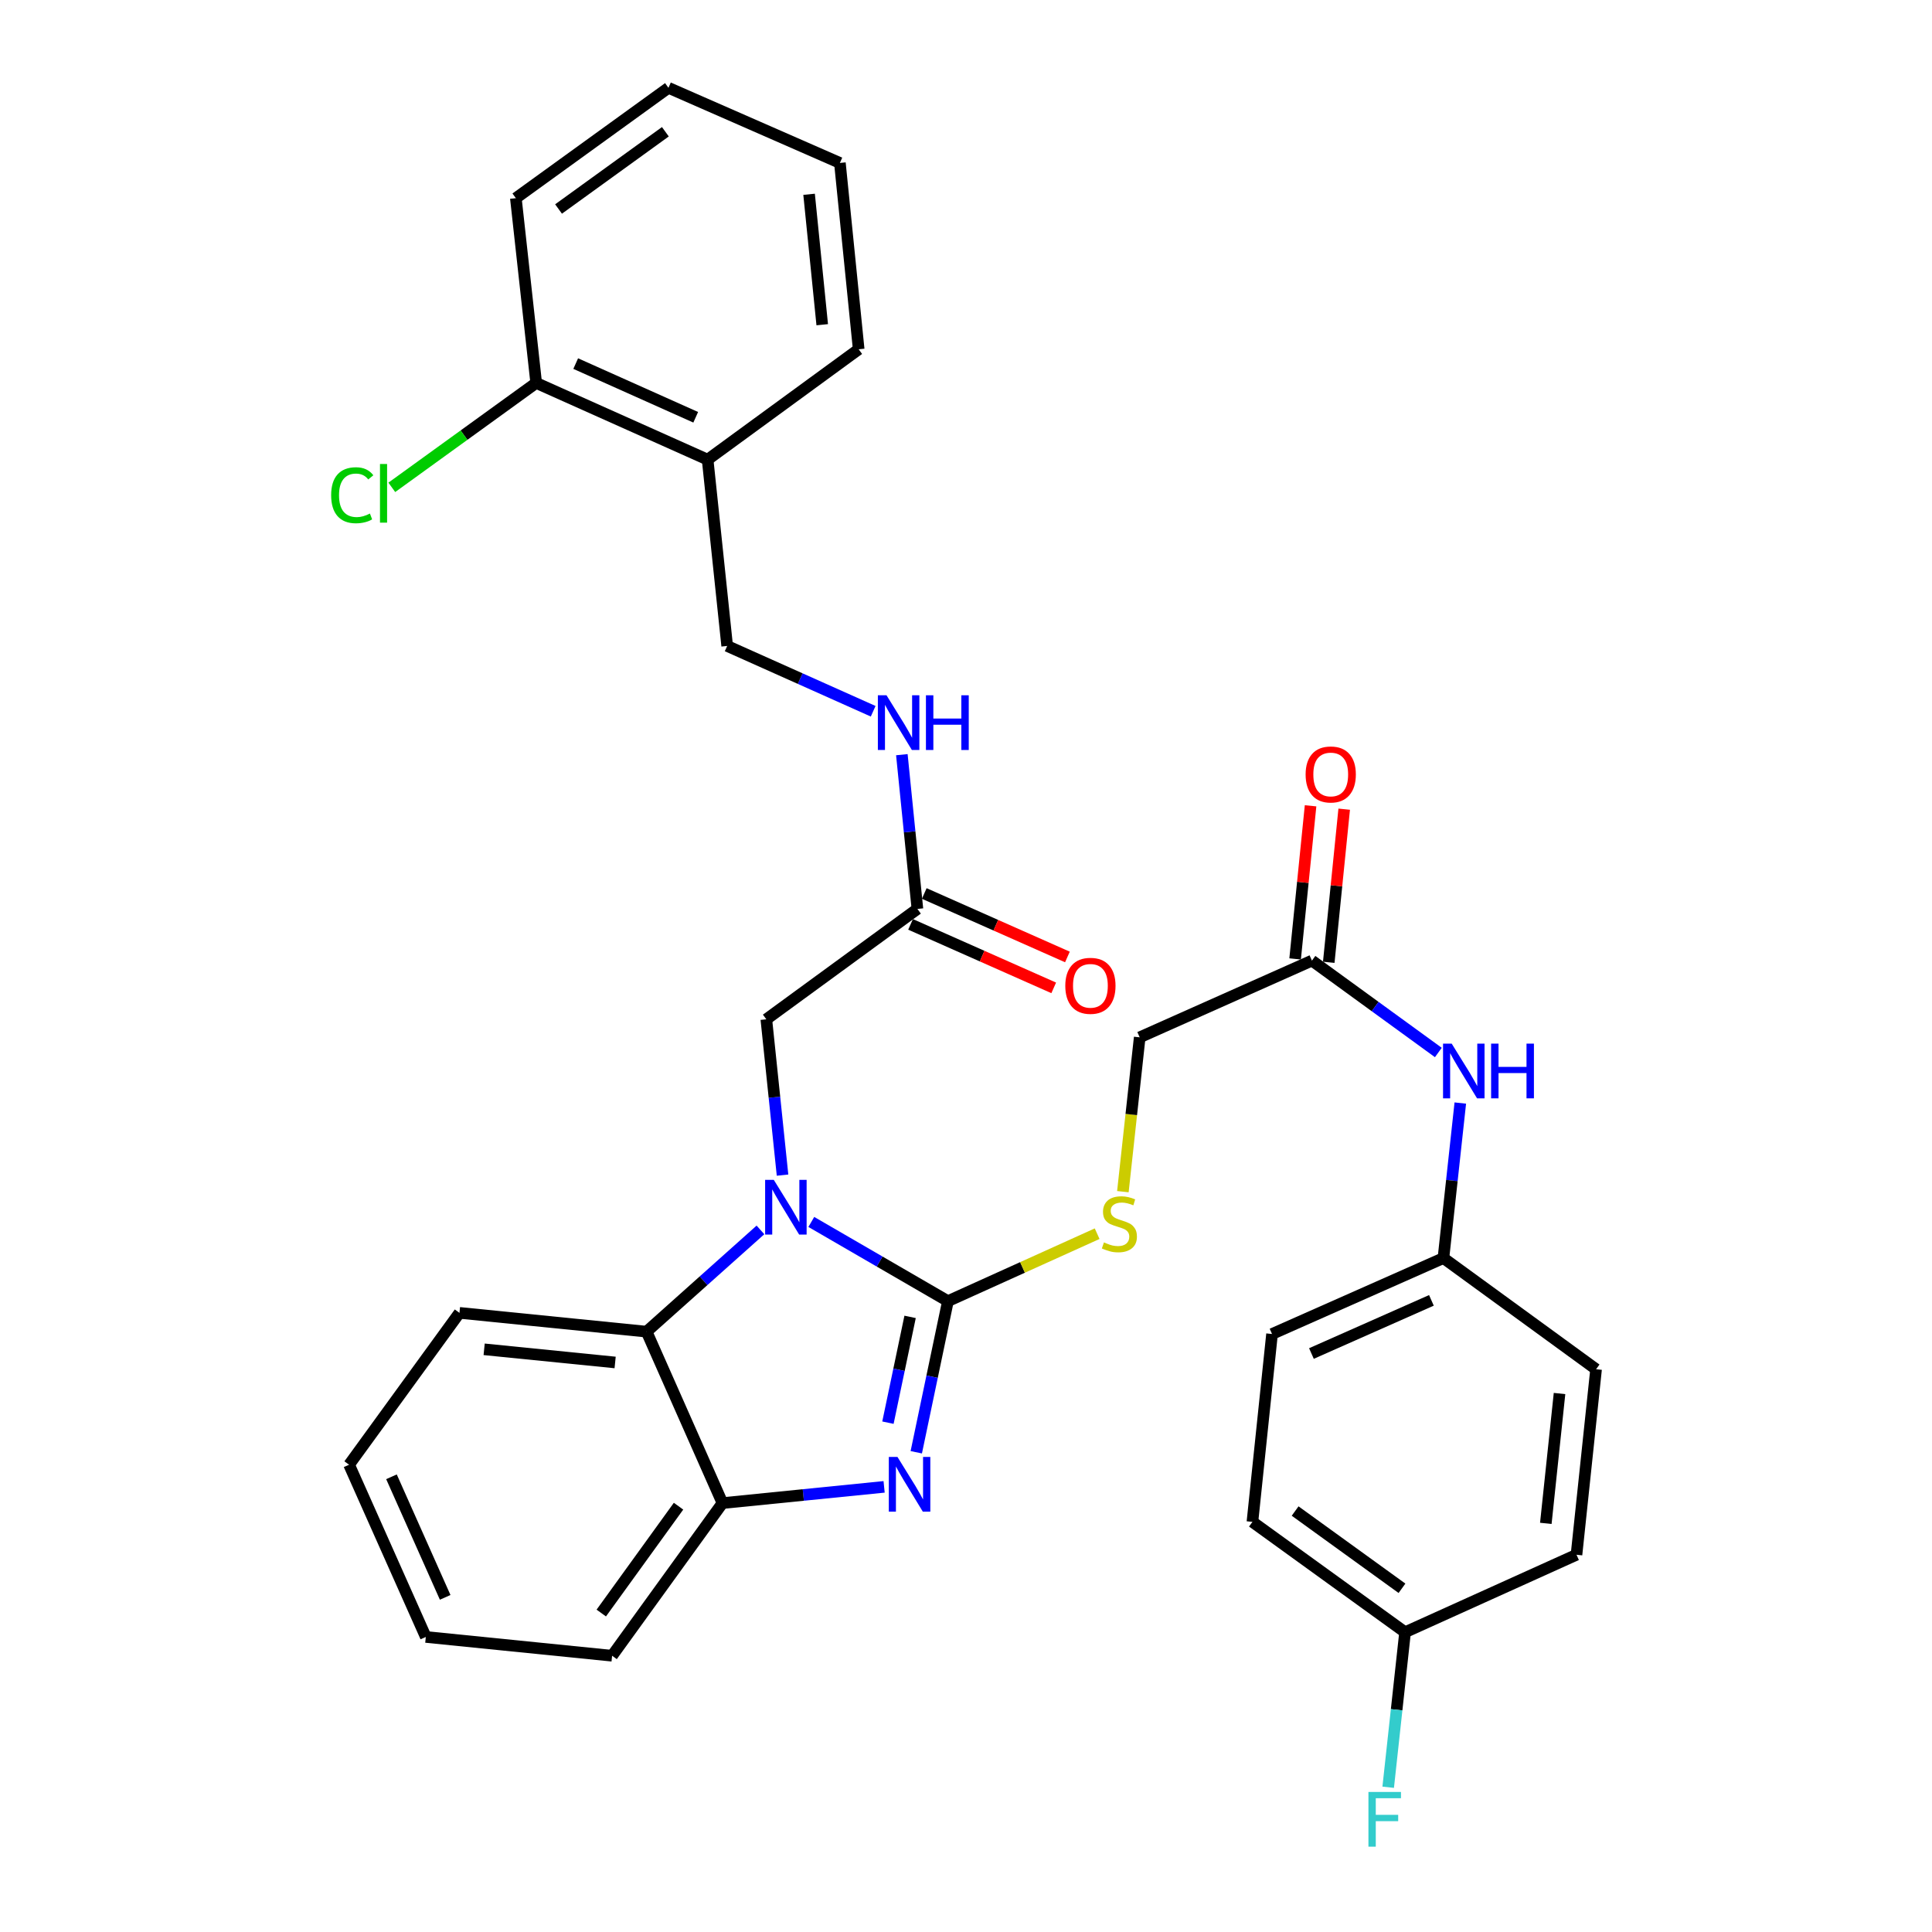 <?xml version='1.0' encoding='iso-8859-1'?>
<svg version='1.1' baseProfile='full'
              xmlns='http://www.w3.org/2000/svg'
                      xmlns:rdkit='http://www.rdkit.org/xml'
                      xmlns:xlink='http://www.w3.org/1999/xlink'
                  xml:space='preserve'
width='1000px' height='1000px' viewBox='0 0 1000 1000'>
<!-- END OF HEADER -->
<rect style='opacity:1.0;fill:#FFFFFF;stroke:none' width='1000' height='1000' x='0' y='0'> </rect>
<path class='bond-0' d='M 490.646,673.47 L 455.289,652.973' style='fill:none;fill-rule:evenodd;stroke:#000000;stroke-width:6px;stroke-linecap:butt;stroke-linejoin:miter;stroke-opacity:1' />
<path class='bond-0' d='M 455.289,652.973 L 419.932,632.475' style='fill:none;fill-rule:evenodd;stroke:#0000FF;stroke-width:6px;stroke-linecap:butt;stroke-linejoin:miter;stroke-opacity:1' />
<path class='bond-1' d='M 490.646,673.47 L 482.454,712.58' style='fill:none;fill-rule:evenodd;stroke:#000000;stroke-width:6px;stroke-linecap:butt;stroke-linejoin:miter;stroke-opacity:1' />
<path class='bond-1' d='M 482.454,712.58 L 474.262,751.691' style='fill:none;fill-rule:evenodd;stroke:#0000FF;stroke-width:6px;stroke-linecap:butt;stroke-linejoin:miter;stroke-opacity:1' />
<path class='bond-1' d='M 471.065,681.617 L 465.331,708.994' style='fill:none;fill-rule:evenodd;stroke:#000000;stroke-width:6px;stroke-linecap:butt;stroke-linejoin:miter;stroke-opacity:1' />
<path class='bond-1' d='M 465.331,708.994 L 459.597,736.371' style='fill:none;fill-rule:evenodd;stroke:#0000FF;stroke-width:6px;stroke-linecap:butt;stroke-linejoin:miter;stroke-opacity:1' />
<path class='bond-4' d='M 490.646,673.47 L 529.262,656.012' style='fill:none;fill-rule:evenodd;stroke:#000000;stroke-width:6px;stroke-linecap:butt;stroke-linejoin:miter;stroke-opacity:1' />
<path class='bond-4' d='M 529.262,656.012 L 567.878,638.554' style='fill:none;fill-rule:evenodd;stroke:#CCCC00;stroke-width:6px;stroke-linecap:butt;stroke-linejoin:miter;stroke-opacity:1' />
<path class='bond-2' d='M 393.611,636.6 L 364.14,662.932' style='fill:none;fill-rule:evenodd;stroke:#0000FF;stroke-width:6px;stroke-linecap:butt;stroke-linejoin:miter;stroke-opacity:1' />
<path class='bond-2' d='M 364.14,662.932 L 334.67,689.264' style='fill:none;fill-rule:evenodd;stroke:#000000;stroke-width:6px;stroke-linecap:butt;stroke-linejoin:miter;stroke-opacity:1' />
<path class='bond-5' d='M 405.04,608.24 L 400.845,567.916' style='fill:none;fill-rule:evenodd;stroke:#0000FF;stroke-width:6px;stroke-linecap:butt;stroke-linejoin:miter;stroke-opacity:1' />
<path class='bond-5' d='M 400.845,567.916 L 396.65,527.592' style='fill:none;fill-rule:evenodd;stroke:#000000;stroke-width:6px;stroke-linecap:butt;stroke-linejoin:miter;stroke-opacity:1' />
<path class='bond-3' d='M 457.616,769.596 L 415.786,773.799' style='fill:none;fill-rule:evenodd;stroke:#0000FF;stroke-width:6px;stroke-linecap:butt;stroke-linejoin:miter;stroke-opacity:1' />
<path class='bond-3' d='M 415.786,773.799 L 373.955,778.002' style='fill:none;fill-rule:evenodd;stroke:#000000;stroke-width:6px;stroke-linecap:butt;stroke-linejoin:miter;stroke-opacity:1' />
<path class='bond-24' d='M 334.67,689.264 L 237.817,679.535' style='fill:none;fill-rule:evenodd;stroke:#000000;stroke-width:6px;stroke-linecap:butt;stroke-linejoin:miter;stroke-opacity:1' />
<path class='bond-24' d='M 318.393,705.212 L 250.596,698.401' style='fill:none;fill-rule:evenodd;stroke:#000000;stroke-width:6px;stroke-linecap:butt;stroke-linejoin:miter;stroke-opacity:1' />
<path class='bond-32' d='M 334.67,689.264 L 373.955,778.002' style='fill:none;fill-rule:evenodd;stroke:#000000;stroke-width:6px;stroke-linecap:butt;stroke-linejoin:miter;stroke-opacity:1' />
<path class='bond-25' d='M 373.955,778.002 L 316.825,857.01' style='fill:none;fill-rule:evenodd;stroke:#000000;stroke-width:6px;stroke-linecap:butt;stroke-linejoin:miter;stroke-opacity:1' />
<path class='bond-25' d='M 351.209,779.602 L 311.218,834.908' style='fill:none;fill-rule:evenodd;stroke:#000000;stroke-width:6px;stroke-linecap:butt;stroke-linejoin:miter;stroke-opacity:1' />
<path class='bond-15' d='M 581.198,616.804 L 585.554,576.863' style='fill:none;fill-rule:evenodd;stroke:#CCCC00;stroke-width:6px;stroke-linecap:butt;stroke-linejoin:miter;stroke-opacity:1' />
<path class='bond-15' d='M 585.554,576.863 L 589.91,536.923' style='fill:none;fill-rule:evenodd;stroke:#000000;stroke-width:6px;stroke-linecap:butt;stroke-linejoin:miter;stroke-opacity:1' />
<path class='bond-6' d='M 396.65,527.592 L 474.852,470.462' style='fill:none;fill-rule:evenodd;stroke:#000000;stroke-width:6px;stroke-linecap:butt;stroke-linejoin:miter;stroke-opacity:1' />
<path class='bond-10' d='M 474.852,470.462 L 470.824,430.541' style='fill:none;fill-rule:evenodd;stroke:#000000;stroke-width:6px;stroke-linecap:butt;stroke-linejoin:miter;stroke-opacity:1' />
<path class='bond-10' d='M 470.824,430.541 L 466.796,390.619' style='fill:none;fill-rule:evenodd;stroke:#0000FF;stroke-width:6px;stroke-linecap:butt;stroke-linejoin:miter;stroke-opacity:1' />
<path class='bond-13' d='M 471.306,478.458 L 508.353,494.889' style='fill:none;fill-rule:evenodd;stroke:#000000;stroke-width:6px;stroke-linecap:butt;stroke-linejoin:miter;stroke-opacity:1' />
<path class='bond-13' d='M 508.353,494.889 L 545.401,511.32' style='fill:none;fill-rule:evenodd;stroke:#FF0000;stroke-width:6px;stroke-linecap:butt;stroke-linejoin:miter;stroke-opacity:1' />
<path class='bond-13' d='M 478.398,462.466 L 515.446,478.897' style='fill:none;fill-rule:evenodd;stroke:#000000;stroke-width:6px;stroke-linecap:butt;stroke-linejoin:miter;stroke-opacity:1' />
<path class='bond-13' d='M 515.446,478.897 L 552.494,495.327' style='fill:none;fill-rule:evenodd;stroke:#FF0000;stroke-width:6px;stroke-linecap:butt;stroke-linejoin:miter;stroke-opacity:1' />
<path class='bond-7' d='M 679.055,497.21 L 589.91,536.923' style='fill:none;fill-rule:evenodd;stroke:#000000;stroke-width:6px;stroke-linecap:butt;stroke-linejoin:miter;stroke-opacity:1' />
<path class='bond-9' d='M 679.055,497.21 L 711.771,520.989' style='fill:none;fill-rule:evenodd;stroke:#000000;stroke-width:6px;stroke-linecap:butt;stroke-linejoin:miter;stroke-opacity:1' />
<path class='bond-9' d='M 711.771,520.989 L 744.486,544.768' style='fill:none;fill-rule:evenodd;stroke:#0000FF;stroke-width:6px;stroke-linecap:butt;stroke-linejoin:miter;stroke-opacity:1' />
<path class='bond-14' d='M 687.759,498.088 L 691.756,458.462' style='fill:none;fill-rule:evenodd;stroke:#000000;stroke-width:6px;stroke-linecap:butt;stroke-linejoin:miter;stroke-opacity:1' />
<path class='bond-14' d='M 691.756,458.462 L 695.754,418.835' style='fill:none;fill-rule:evenodd;stroke:#FF0000;stroke-width:6px;stroke-linecap:butt;stroke-linejoin:miter;stroke-opacity:1' />
<path class='bond-14' d='M 670.352,496.332 L 674.35,456.706' style='fill:none;fill-rule:evenodd;stroke:#000000;stroke-width:6px;stroke-linecap:butt;stroke-linejoin:miter;stroke-opacity:1' />
<path class='bond-14' d='M 674.35,456.706 L 678.348,417.079' style='fill:none;fill-rule:evenodd;stroke:#FF0000;stroke-width:6px;stroke-linecap:butt;stroke-linejoin:miter;stroke-opacity:1' />
<path class='bond-8' d='M 366.267,237.907 L 376.385,334.343' style='fill:none;fill-rule:evenodd;stroke:#000000;stroke-width:6px;stroke-linecap:butt;stroke-linejoin:miter;stroke-opacity:1' />
<path class='bond-12' d='M 366.267,237.907 L 277.53,198.204' style='fill:none;fill-rule:evenodd;stroke:#000000;stroke-width:6px;stroke-linecap:butt;stroke-linejoin:miter;stroke-opacity:1' />
<path class='bond-12' d='M 360.102,215.983 L 297.985,188.19' style='fill:none;fill-rule:evenodd;stroke:#000000;stroke-width:6px;stroke-linecap:butt;stroke-linejoin:miter;stroke-opacity:1' />
<path class='bond-26' d='M 366.267,237.907 L 444.45,180.787' style='fill:none;fill-rule:evenodd;stroke:#000000;stroke-width:6px;stroke-linecap:butt;stroke-linejoin:miter;stroke-opacity:1' />
<path class='bond-16' d='M 755.85,570.935 L 751.485,611.054' style='fill:none;fill-rule:evenodd;stroke:#0000FF;stroke-width:6px;stroke-linecap:butt;stroke-linejoin:miter;stroke-opacity:1' />
<path class='bond-16' d='M 751.485,611.054 L 747.12,651.174' style='fill:none;fill-rule:evenodd;stroke:#000000;stroke-width:6px;stroke-linecap:butt;stroke-linejoin:miter;stroke-opacity:1' />
<path class='bond-11' d='M 451.953,368.145 L 414.169,351.244' style='fill:none;fill-rule:evenodd;stroke:#0000FF;stroke-width:6px;stroke-linecap:butt;stroke-linejoin:miter;stroke-opacity:1' />
<path class='bond-11' d='M 414.169,351.244 L 376.385,334.343' style='fill:none;fill-rule:evenodd;stroke:#000000;stroke-width:6px;stroke-linecap:butt;stroke-linejoin:miter;stroke-opacity:1' />
<path class='bond-18' d='M 277.53,198.204 L 240.164,225.227' style='fill:none;fill-rule:evenodd;stroke:#000000;stroke-width:6px;stroke-linecap:butt;stroke-linejoin:miter;stroke-opacity:1' />
<path class='bond-18' d='M 240.164,225.227 L 202.799,252.25' style='fill:none;fill-rule:evenodd;stroke:#00CC00;stroke-width:6px;stroke-linecap:butt;stroke-linejoin:miter;stroke-opacity:1' />
<path class='bond-27' d='M 277.53,198.204 L 267.004,102.565' style='fill:none;fill-rule:evenodd;stroke:#000000;stroke-width:6px;stroke-linecap:butt;stroke-linejoin:miter;stroke-opacity:1' />
<path class='bond-20' d='M 747.12,651.174 L 826.128,708.712' style='fill:none;fill-rule:evenodd;stroke:#000000;stroke-width:6px;stroke-linecap:butt;stroke-linejoin:miter;stroke-opacity:1' />
<path class='bond-21' d='M 747.12,651.174 L 658.402,690.479' style='fill:none;fill-rule:evenodd;stroke:#000000;stroke-width:6px;stroke-linecap:butt;stroke-linejoin:miter;stroke-opacity:1' />
<path class='bond-21' d='M 740.899,673.065 L 678.796,700.578' style='fill:none;fill-rule:evenodd;stroke:#000000;stroke-width:6px;stroke-linecap:butt;stroke-linejoin:miter;stroke-opacity:1' />
<path class='bond-17' d='M 727.263,844.841 L 648.255,787.721' style='fill:none;fill-rule:evenodd;stroke:#000000;stroke-width:6px;stroke-linecap:butt;stroke-linejoin:miter;stroke-opacity:1' />
<path class='bond-17' d='M 725.662,822.096 L 670.356,782.111' style='fill:none;fill-rule:evenodd;stroke:#000000;stroke-width:6px;stroke-linecap:butt;stroke-linejoin:miter;stroke-opacity:1' />
<path class='bond-19' d='M 727.263,844.841 L 722.894,884.961' style='fill:none;fill-rule:evenodd;stroke:#000000;stroke-width:6px;stroke-linecap:butt;stroke-linejoin:miter;stroke-opacity:1' />
<path class='bond-19' d='M 722.894,884.961 L 718.525,925.08' style='fill:none;fill-rule:evenodd;stroke:#33CCCC;stroke-width:6px;stroke-linecap:butt;stroke-linejoin:miter;stroke-opacity:1' />
<path class='bond-34' d='M 727.263,844.841 L 815.991,804.739' style='fill:none;fill-rule:evenodd;stroke:#000000;stroke-width:6px;stroke-linecap:butt;stroke-linejoin:miter;stroke-opacity:1' />
<path class='bond-22' d='M 826.128,708.712 L 815.991,804.739' style='fill:none;fill-rule:evenodd;stroke:#000000;stroke-width:6px;stroke-linecap:butt;stroke-linejoin:miter;stroke-opacity:1' />
<path class='bond-22' d='M 807.21,721.28 L 800.114,788.499' style='fill:none;fill-rule:evenodd;stroke:#000000;stroke-width:6px;stroke-linecap:butt;stroke-linejoin:miter;stroke-opacity:1' />
<path class='bond-23' d='M 658.402,690.479 L 648.255,787.721' style='fill:none;fill-rule:evenodd;stroke:#000000;stroke-width:6px;stroke-linecap:butt;stroke-linejoin:miter;stroke-opacity:1' />
<path class='bond-28' d='M 237.817,679.535 L 180.686,758.135' style='fill:none;fill-rule:evenodd;stroke:#000000;stroke-width:6px;stroke-linecap:butt;stroke-linejoin:miter;stroke-opacity:1' />
<path class='bond-29' d='M 316.825,857.01 L 220.399,847.281' style='fill:none;fill-rule:evenodd;stroke:#000000;stroke-width:6px;stroke-linecap:butt;stroke-linejoin:miter;stroke-opacity:1' />
<path class='bond-30' d='M 444.45,180.787 L 434.73,84.342' style='fill:none;fill-rule:evenodd;stroke:#000000;stroke-width:6px;stroke-linecap:butt;stroke-linejoin:miter;stroke-opacity:1' />
<path class='bond-30' d='M 425.585,168.074 L 418.782,100.563' style='fill:none;fill-rule:evenodd;stroke:#000000;stroke-width:6px;stroke-linecap:butt;stroke-linejoin:miter;stroke-opacity:1' />
<path class='bond-35' d='M 267.004,102.565 L 345.993,45.455' style='fill:none;fill-rule:evenodd;stroke:#000000;stroke-width:6px;stroke-linecap:butt;stroke-linejoin:miter;stroke-opacity:1' />
<path class='bond-35' d='M 289.103,108.176 L 344.395,68.198' style='fill:none;fill-rule:evenodd;stroke:#000000;stroke-width:6px;stroke-linecap:butt;stroke-linejoin:miter;stroke-opacity:1' />
<path class='bond-33' d='M 180.686,758.135 L 220.399,847.281' style='fill:none;fill-rule:evenodd;stroke:#000000;stroke-width:6px;stroke-linecap:butt;stroke-linejoin:miter;stroke-opacity:1' />
<path class='bond-33' d='M 202.624,764.388 L 230.423,826.79' style='fill:none;fill-rule:evenodd;stroke:#000000;stroke-width:6px;stroke-linecap:butt;stroke-linejoin:miter;stroke-opacity:1' />
<path class='bond-31' d='M 434.73,84.342 L 345.993,45.455' style='fill:none;fill-rule:evenodd;stroke:#000000;stroke-width:6px;stroke-linecap:butt;stroke-linejoin:miter;stroke-opacity:1' />
<path  class='atom-1' d='M 400.508 610.684
L 409.788 625.684
Q 410.708 627.164, 412.188 629.844
Q 413.668 632.524, 413.748 632.684
L 413.748 610.684
L 417.508 610.684
L 417.508 639.004
L 413.628 639.004
L 403.668 622.604
Q 402.508 620.684, 401.268 618.484
Q 400.068 616.284, 399.708 615.604
L 399.708 639.004
L 396.028 639.004
L 396.028 610.684
L 400.508 610.684
' fill='#0000FF'/>
<path  class='atom-2' d='M 464.529 754.112
L 473.809 769.112
Q 474.729 770.592, 476.209 773.272
Q 477.689 775.952, 477.769 776.112
L 477.769 754.112
L 481.529 754.112
L 481.529 782.432
L 477.649 782.432
L 467.689 766.032
Q 466.529 764.112, 465.289 761.912
Q 464.089 759.712, 463.729 759.032
L 463.729 782.432
L 460.049 782.432
L 460.049 754.112
L 464.529 754.112
' fill='#0000FF'/>
<path  class='atom-5' d='M 571.393 643.069
Q 571.713 643.189, 573.033 643.749
Q 574.353 644.309, 575.793 644.669
Q 577.273 644.989, 578.713 644.989
Q 581.393 644.989, 582.953 643.709
Q 584.513 642.389, 584.513 640.109
Q 584.513 638.549, 583.713 637.589
Q 582.953 636.629, 581.753 636.109
Q 580.553 635.589, 578.553 634.989
Q 576.033 634.229, 574.513 633.509
Q 573.033 632.789, 571.953 631.269
Q 570.913 629.749, 570.913 627.189
Q 570.913 623.629, 573.313 621.429
Q 575.753 619.229, 580.553 619.229
Q 583.833 619.229, 587.553 620.789
L 586.633 623.869
Q 583.233 622.469, 580.673 622.469
Q 577.913 622.469, 576.393 623.629
Q 574.873 624.749, 574.913 626.709
Q 574.913 628.229, 575.673 629.149
Q 576.473 630.069, 577.593 630.589
Q 578.753 631.109, 580.673 631.709
Q 583.233 632.509, 584.753 633.309
Q 586.273 634.109, 587.353 635.749
Q 588.473 637.349, 588.473 640.109
Q 588.473 644.029, 585.833 646.149
Q 583.233 648.229, 578.873 648.229
Q 576.353 648.229, 574.433 647.669
Q 572.553 647.149, 570.313 646.229
L 571.393 643.069
' fill='#CCCC00'/>
<path  class='atom-10' d='M 751.396 540.18
L 760.676 555.18
Q 761.596 556.66, 763.076 559.34
Q 764.556 562.02, 764.636 562.18
L 764.636 540.18
L 768.396 540.18
L 768.396 568.5
L 764.516 568.5
L 754.556 552.1
Q 753.396 550.18, 752.156 547.98
Q 750.956 545.78, 750.596 545.1
L 750.596 568.5
L 746.916 568.5
L 746.916 540.18
L 751.396 540.18
' fill='#0000FF'/>
<path  class='atom-10' d='M 771.796 540.18
L 775.636 540.18
L 775.636 552.22
L 790.116 552.22
L 790.116 540.18
L 793.956 540.18
L 793.956 568.5
L 790.116 568.5
L 790.116 555.42
L 775.636 555.42
L 775.636 568.5
L 771.796 568.5
L 771.796 540.18
' fill='#0000FF'/>
<path  class='atom-11' d='M 458.863 359.876
L 468.143 374.876
Q 469.063 376.356, 470.543 379.036
Q 472.023 381.716, 472.103 381.876
L 472.103 359.876
L 475.863 359.876
L 475.863 388.196
L 471.983 388.196
L 462.023 371.796
Q 460.863 369.876, 459.623 367.676
Q 458.423 365.476, 458.063 364.796
L 458.063 388.196
L 454.383 388.196
L 454.383 359.876
L 458.863 359.876
' fill='#0000FF'/>
<path  class='atom-11' d='M 479.263 359.876
L 483.103 359.876
L 483.103 371.916
L 497.583 371.916
L 497.583 359.876
L 501.423 359.876
L 501.423 388.196
L 497.583 388.196
L 497.583 375.116
L 483.103 375.116
L 483.103 388.196
L 479.263 388.196
L 479.263 359.876
' fill='#0000FF'/>
<path  class='atom-14' d='M 551.396 510.255
Q 551.396 503.455, 554.756 499.655
Q 558.116 495.855, 564.396 495.855
Q 570.676 495.855, 574.036 499.655
Q 577.396 503.455, 577.396 510.255
Q 577.396 517.135, 573.996 521.055
Q 570.596 524.935, 564.396 524.935
Q 558.156 524.935, 554.756 521.055
Q 551.396 517.175, 551.396 510.255
M 564.396 521.735
Q 568.716 521.735, 571.036 518.855
Q 573.396 515.935, 573.396 510.255
Q 573.396 504.695, 571.036 501.895
Q 568.716 499.055, 564.396 499.055
Q 560.076 499.055, 557.716 501.855
Q 555.396 504.655, 555.396 510.255
Q 555.396 515.975, 557.716 518.855
Q 560.076 521.735, 564.396 521.735
' fill='#FF0000'/>
<path  class='atom-15' d='M 675.784 400.854
Q 675.784 394.054, 679.144 390.254
Q 682.504 386.454, 688.784 386.454
Q 695.064 386.454, 698.424 390.254
Q 701.784 394.054, 701.784 400.854
Q 701.784 407.734, 698.384 411.654
Q 694.984 415.534, 688.784 415.534
Q 682.544 415.534, 679.144 411.654
Q 675.784 407.774, 675.784 400.854
M 688.784 412.334
Q 693.104 412.334, 695.424 409.454
Q 697.784 406.534, 697.784 400.854
Q 697.784 395.294, 695.424 392.494
Q 693.104 389.654, 688.784 389.654
Q 684.464 389.654, 682.104 392.454
Q 679.784 395.254, 679.784 400.854
Q 679.784 406.574, 682.104 409.454
Q 684.464 412.334, 688.784 412.334
' fill='#FF0000'/>
<path  class='atom-19' d='M 171.401 256.324
Q 171.401 249.284, 174.681 245.604
Q 178.001 241.884, 184.281 241.884
Q 190.121 241.884, 193.241 246.004
L 190.601 248.164
Q 188.321 245.164, 184.281 245.164
Q 180.001 245.164, 177.721 248.044
Q 175.481 250.884, 175.481 256.324
Q 175.481 261.924, 177.801 264.804
Q 180.161 267.684, 184.721 267.684
Q 187.841 267.684, 191.481 265.804
L 192.601 268.804
Q 191.121 269.764, 188.881 270.324
Q 186.641 270.884, 184.161 270.884
Q 178.001 270.884, 174.681 267.124
Q 171.401 263.364, 171.401 256.324
' fill='#00CC00'/>
<path  class='atom-19' d='M 196.681 240.164
L 200.361 240.164
L 200.361 270.524
L 196.681 270.524
L 196.681 240.164
' fill='#00CC00'/>
<path  class='atom-20' d='M 708.298 927.515
L 725.138 927.515
L 725.138 930.755
L 712.098 930.755
L 712.098 939.355
L 723.698 939.355
L 723.698 942.635
L 712.098 942.635
L 712.098 955.835
L 708.298 955.835
L 708.298 927.515
' fill='#33CCCC'/>
</svg>
